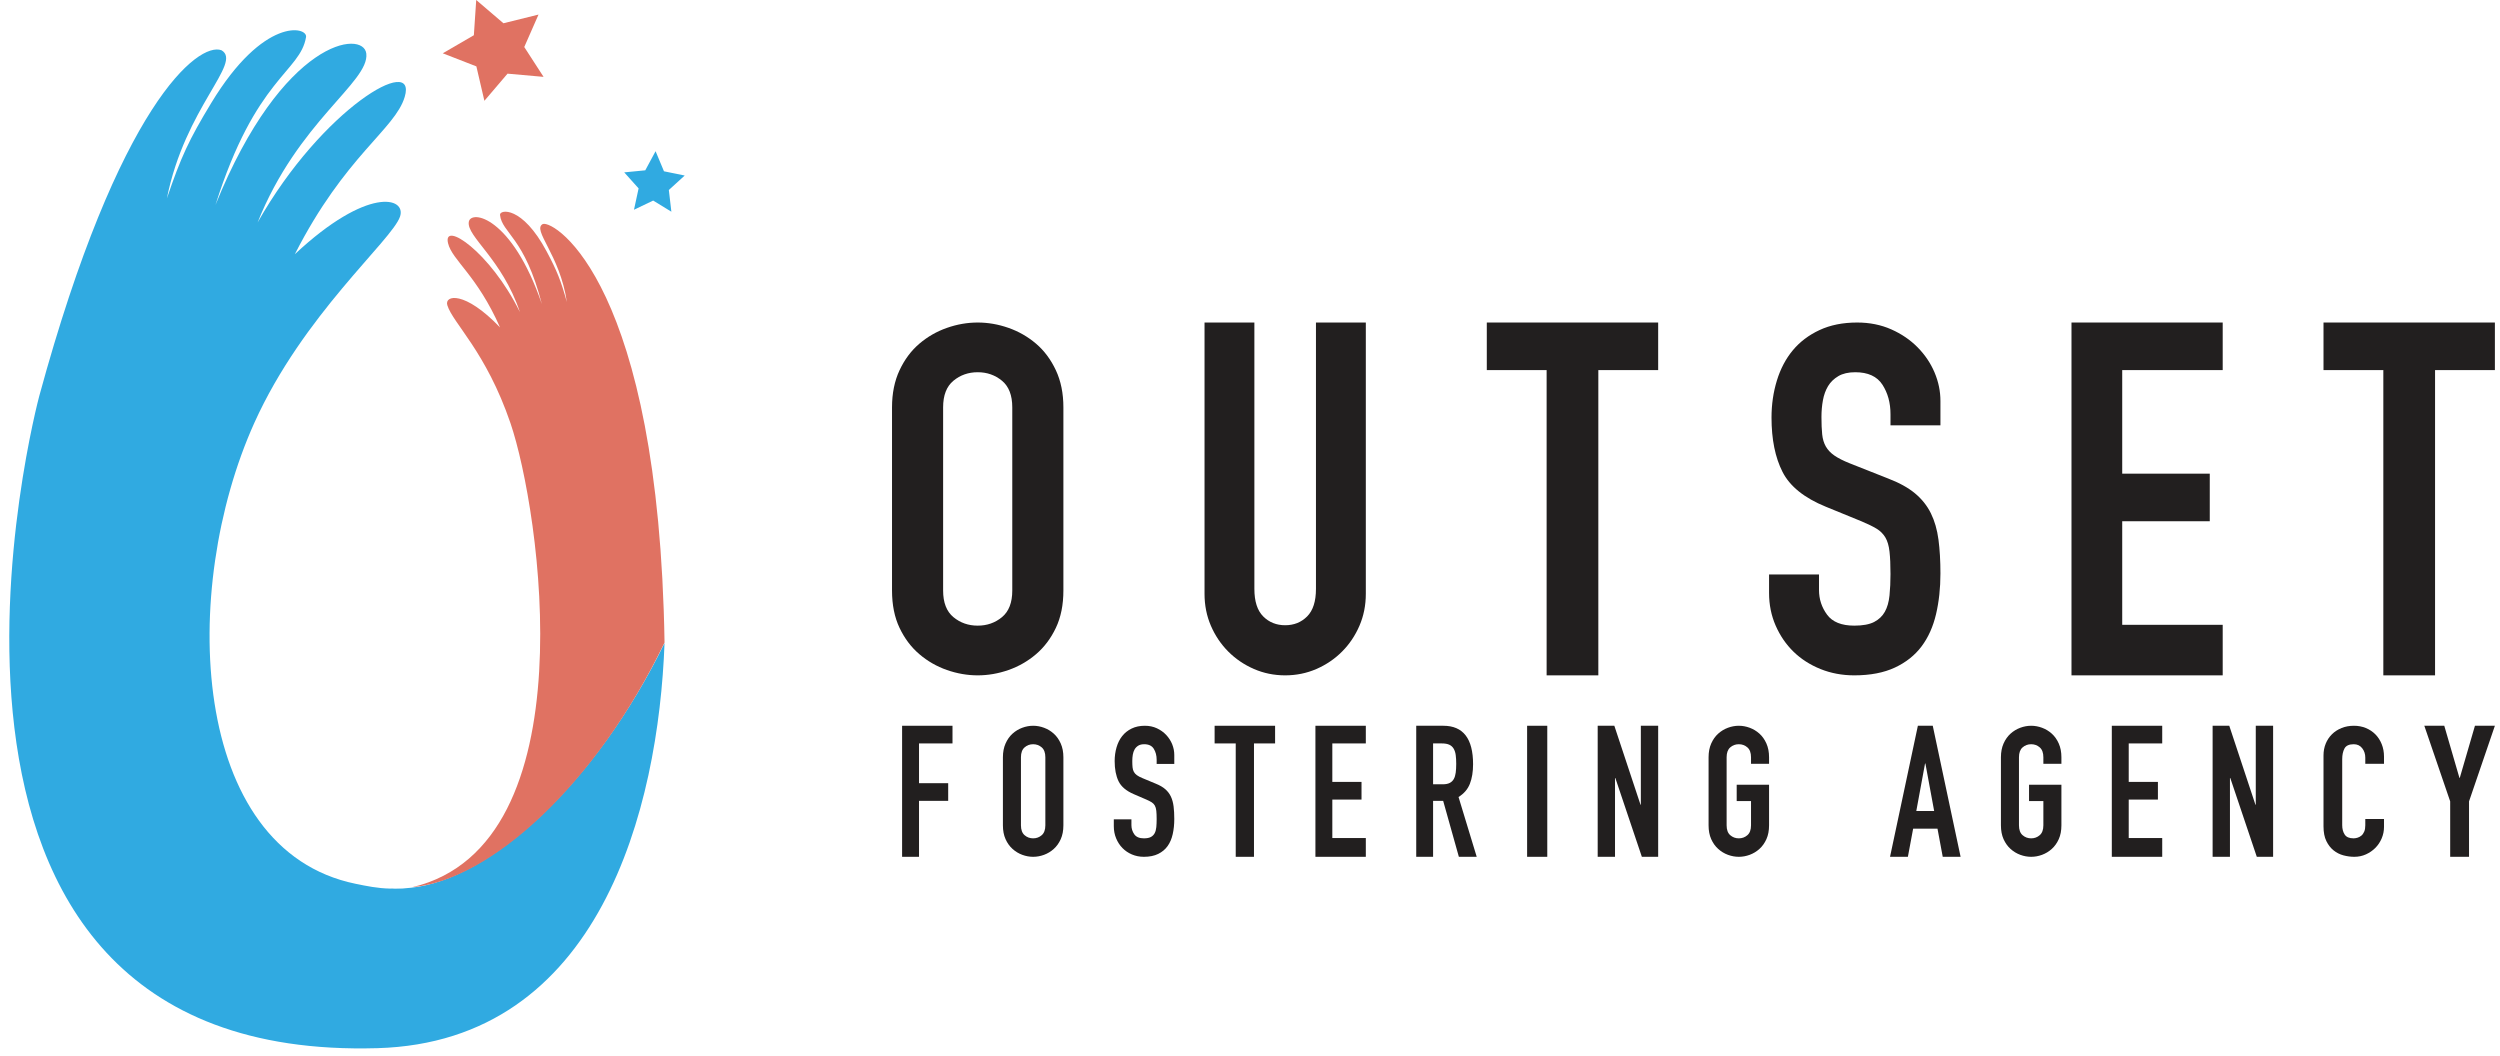 <?xml version="1.0" encoding="UTF-8"?>
<svg width="213px" height="90px" viewBox="0 0 213 90" version="1.1" xmlns="http://www.w3.org/2000/svg" xmlns:xlink="http://www.w3.org/1999/xlink">
    <title>Logo Without Slogan RGB_Outset Fostering Agency</title>
    <g id="Page-1" stroke="none" stroke-width="1" fill="none" fill-rule="evenodd">
        <g id="Home-v2" transform="translate(-79, -30)">
            <g id="Logo-Without-Slogan-RGB_Outset-Fostering-Agency" transform="translate(79.791, 30)">
                <path d="M34.231,75.636 C34.176,75.642 34.123,75.645 34.069,75.65 C33.697,75.693 33.316,75.722 32.917,75.722 C32.856,75.722 32.798,75.717 32.737,75.717 C32.686,75.717 32.637,75.713 32.586,75.712 C32.877,75.702 33.162,75.682 33.439,75.65 C33.097,75.682 32.767,75.699 32.442,75.708 C31.374,75.687 30.409,75.484 29.507,75.299 C15.354,72.398 14.48,50.23 20.876,36.033 C25.033,26.806 32.6,20.487 33.291,18.455 C33.853,16.802 30.543,15.853 24.331,21.656 C28.61,13.248 32.862,11.03 33.69,8.258 C34.8,4.546 26.678,9.201 21.156,18.957 C24.58,10.351 30.68,7.002 30.419,4.572 C30.198,2.521 23.31,3.269 17.567,17.461 C20.991,6.595 24.787,6.152 25.284,3.158 C25.432,2.263 21.681,1.398 17.209,8.771 C15.31,11.901 14.62,13.39 13.427,16.906 C14.972,9.145 19.9,5.334 18.078,4.281 C16.125,3.547 9.341,8.813 2.549,33.759 C2.549,33.759 -12.695,90.581 31.371,89.304 C50.334,88.754 55.306,68.887 55.828,54.789 C49.876,66.964 40.847,74.949 34.231,75.636" id="Fill-4" fill="#30AAE1"></path>
                <path d="M45.46,19.085 C44.502,19.581 46.919,21.682 47.506,25.734 C46.988,23.885 46.675,23.097 45.787,21.429 C43.696,17.499 41.757,17.846 41.81,18.313 C41.985,19.873 43.912,20.203 45.377,25.91 C42.815,18.422 39.317,17.852 39.15,18.906 C38.953,20.156 41.981,22.049 43.505,26.588 C40.94,21.398 36.914,18.776 37.383,20.725 C37.734,22.179 39.847,23.438 41.813,27.898 C38.792,24.734 37.054,25.143 37.321,26.005 C37.802,27.555 40.618,29.947 42.704,36.061 C45.195,43.361 49.506,71.977 34.356,75.583 C34.408,75.57 34.461,75.574 34.515,75.569 C41.044,74.882 49.954,66.908 55.828,54.749 C55.338,24.239 46.477,18.757 45.46,19.085" id="Fill-5" fill="#E07262"></path>
                <g id="Group-10" transform="translate(75.209, 27.479)" fill="#221F1F">
                    <path d="M4.354,22.837 C4.354,23.861 4.646,24.616 5.23,25.1 C5.813,25.584 6.503,25.826 7.301,25.826 C8.097,25.826 8.787,25.584 9.371,25.1 C9.954,24.616 10.246,23.861 10.246,22.837 L10.246,7.225 C10.246,6.201 9.954,5.446 9.371,4.962 C8.787,4.478 8.097,4.235 7.301,4.235 C6.503,4.235 5.813,4.478 5.23,4.962 C4.646,5.446 4.354,6.201 4.354,7.225 L4.354,22.837 Z M0,7.225 C0,6.035 0.213,4.982 0.64,4.069 C1.067,3.156 1.629,2.402 2.327,1.806 C3.024,1.211 3.806,0.762 4.675,0.457 C5.543,0.152 6.418,0 7.301,0 C8.182,0 9.058,0.152 9.926,0.457 C10.794,0.762 11.577,1.211 12.275,1.806 C12.971,2.402 13.534,3.156 13.961,4.069 C14.388,4.982 14.601,6.035 14.601,7.225 L14.601,22.837 C14.601,24.055 14.388,25.114 13.961,26.013 C13.534,26.913 12.971,27.66 12.275,28.255 C11.577,28.851 10.794,29.3 9.926,29.605 C9.058,29.909 8.182,30.061 7.301,30.061 C6.418,30.061 5.543,29.909 4.675,29.605 C3.806,29.3 3.024,28.851 2.327,28.255 C1.629,27.66 1.067,26.913 0.64,26.013 C0.213,25.114 0,24.055 0,22.837 L0,7.225 L0,7.225 Z" id="Fill-6"></path>
                    <path d="M40.368,23.111 C40.368,24.088 40.187,24.995 39.826,25.833 C39.466,26.67 38.973,27.403 38.348,28.031 C37.724,28.659 36.995,29.154 36.162,29.517 C35.329,29.88 34.44,30.061 33.497,30.061 C32.553,30.061 31.665,29.88 30.832,29.517 C29.999,29.154 29.27,28.659 28.645,28.031 C28.021,27.403 27.528,26.67 27.167,25.833 C26.806,24.995 26.626,24.088 26.626,23.111 L26.626,0 L30.873,0 L30.873,22.692 C30.873,23.754 31.123,24.535 31.623,25.037 C32.122,25.54 32.747,25.791 33.497,25.791 C34.247,25.791 34.871,25.54 35.371,25.037 C35.87,24.535 36.12,23.754 36.12,22.692 L36.12,0 L40.368,0 L40.368,23.111" id="Fill-7"></path>
                    <polyline id="Fill-8" points="55.772 4.053 50.675 4.053 50.675 0 65.276 0 65.276 4.053 60.178 4.053 60.178 30.061 55.772 30.061 55.772 4.053"></polyline>
                    <path d="M89.325,8.761 L85.07,8.761 L85.07,7.806 C85.07,6.837 84.84,6 84.381,5.294 C83.923,4.588 83.151,4.235 82.066,4.235 C81.482,4.235 81.002,4.346 80.627,4.567 C80.252,4.789 79.959,5.073 79.751,5.418 C79.543,5.765 79.396,6.166 79.313,6.623 C79.229,7.079 79.188,7.557 79.188,8.055 C79.188,8.636 79.209,9.128 79.25,9.529 C79.292,9.931 79.396,10.277 79.563,10.567 C79.73,10.858 79.973,11.114 80.293,11.335 C80.613,11.557 81.051,11.778 81.608,12 L84.861,13.287 C85.807,13.647 86.572,14.069 87.156,14.553 C87.74,15.038 88.192,15.606 88.512,16.256 C88.831,16.906 89.047,17.654 89.158,18.498 C89.269,19.343 89.325,20.304 89.325,21.383 C89.325,22.629 89.2,23.785 88.95,24.851 C88.699,25.916 88.289,26.83 87.719,27.591 C87.148,28.353 86.39,28.955 85.446,29.397 C84.499,29.839 83.345,30.061 81.983,30.061 C80.954,30.061 79.994,29.881 79.104,29.522 C78.214,29.162 77.449,28.67 76.81,28.048 C76.17,27.425 75.663,26.684 75.287,25.826 C74.912,24.969 74.724,24.041 74.724,23.044 L74.724,21.467 L78.979,21.467 L78.979,22.795 C78.979,23.57 79.209,24.269 79.667,24.892 C80.126,25.515 80.898,25.826 81.983,25.826 C82.706,25.826 83.269,25.722 83.673,25.515 C84.075,25.307 84.381,25.017 84.59,24.643 C84.799,24.269 84.93,23.806 84.986,23.252 C85.042,22.698 85.07,22.089 85.07,21.425 C85.07,20.65 85.042,20.013 84.986,19.515 C84.93,19.016 84.813,18.616 84.632,18.311 C84.451,18.007 84.201,17.758 83.881,17.563 C83.561,17.37 83.136,17.162 82.609,16.941 L79.563,15.695 C77.728,14.948 76.497,13.958 75.871,12.726 C75.245,11.495 74.933,9.951 74.933,8.097 C74.933,6.99 75.085,5.938 75.391,4.941 C75.697,3.945 76.149,3.087 76.747,2.367 C77.345,1.647 78.103,1.073 79.021,0.644 C79.939,0.215 81.009,0 82.233,0 C83.29,0 84.256,0.194 85.132,0.581 C86.008,0.969 86.759,1.481 87.385,2.118 C88.011,2.755 88.491,3.467 88.824,4.256 C89.158,5.045 89.325,5.855 89.325,6.685 L89.325,8.761" id="Fill-9"></path>
                    <polyline id="Fill-10" points="100.491 0 113.374 0 113.374 4.053 104.813 4.053 104.813 12.877 112.272 12.877 112.272 16.931 104.813 16.931 104.813 25.755 113.374 25.755 113.374 30.061 100.491 30.061 100.491 0"></polyline>
                    <polyline id="Fill-11" points="127.06 4.053 121.963 4.053 121.963 0 136.564 0 136.564 4.053 131.467 4.053 131.467 30.061 127.06 30.061 127.06 4.053"></polyline>
                    <polyline id="Fill-12" points="0.859 34.356 5.153 34.356 5.153 35.861 2.3 35.861 2.3 39.249 4.786 39.249 4.786 40.754 2.3 40.754 2.3 45.521 0.859 45.521 0.859 34.356"></polyline>
                    <path d="M10.985,42.838 C10.985,43.218 11.088,43.499 11.294,43.678 C11.499,43.858 11.743,43.948 12.024,43.948 C12.305,43.948 12.549,43.858 12.756,43.678 C12.961,43.499 13.064,43.218 13.064,42.838 L13.064,37.039 C13.064,36.659 12.961,36.379 12.756,36.199 C12.549,36.019 12.305,35.929 12.024,35.929 C11.743,35.929 11.499,36.019 11.294,36.199 C11.088,36.379 10.985,36.659 10.985,37.039 L10.985,42.838 Z M9.448,37.039 C9.448,36.597 9.523,36.206 9.674,35.867 C9.824,35.528 10.023,35.248 10.269,35.027 C10.515,34.806 10.791,34.639 11.098,34.526 C11.404,34.412 11.713,34.356 12.024,34.356 C12.336,34.356 12.645,34.412 12.951,34.526 C13.258,34.639 13.534,34.806 13.78,35.027 C14.026,35.248 14.225,35.528 14.375,35.867 C14.526,36.206 14.601,36.597 14.601,37.039 L14.601,42.838 C14.601,43.29 14.526,43.684 14.375,44.018 C14.225,44.352 14.026,44.63 13.78,44.85 C13.534,45.072 13.258,45.239 12.951,45.352 C12.645,45.465 12.336,45.521 12.024,45.521 C11.713,45.521 11.404,45.465 11.098,45.352 C10.791,45.239 10.515,45.072 10.269,44.85 C10.023,44.63 9.824,44.352 9.674,44.018 C9.523,43.684 9.448,43.29 9.448,42.838 L9.448,37.039 L9.448,37.039 Z" id="Fill-13"></path>
                    <path d="M24.049,37.61 L22.547,37.61 L22.547,37.255 C22.547,36.895 22.466,36.584 22.304,36.322 C22.142,36.06 21.87,35.929 21.487,35.929 C21.281,35.929 21.111,35.97 20.979,36.052 C20.847,36.135 20.744,36.24 20.67,36.368 C20.596,36.497 20.545,36.646 20.515,36.815 C20.486,36.985 20.471,37.163 20.471,37.347 C20.471,37.563 20.478,37.746 20.493,37.895 C20.508,38.044 20.545,38.173 20.604,38.281 C20.662,38.389 20.749,38.484 20.861,38.566 C20.974,38.648 21.128,38.731 21.325,38.813 L22.473,39.291 C22.807,39.425 23.077,39.581 23.283,39.761 C23.489,39.941 23.648,40.152 23.762,40.393 C23.874,40.635 23.951,40.913 23.99,41.226 C24.029,41.54 24.049,41.897 24.049,42.298 C24.049,42.761 24.005,43.19 23.916,43.586 C23.828,43.982 23.683,44.321 23.482,44.604 C23.281,44.887 23.013,45.11 22.68,45.274 C22.346,45.439 21.938,45.521 21.458,45.521 C21.094,45.521 20.756,45.454 20.441,45.321 C20.127,45.187 19.858,45.005 19.632,44.773 C19.406,44.542 19.227,44.267 19.095,43.948 C18.962,43.63 18.896,43.285 18.896,42.915 L18.896,42.329 L20.397,42.329 L20.397,42.822 C20.397,43.111 20.478,43.37 20.64,43.601 C20.802,43.833 21.075,43.948 21.458,43.948 C21.713,43.948 21.912,43.91 22.054,43.833 C22.196,43.756 22.304,43.647 22.378,43.509 C22.452,43.37 22.498,43.198 22.518,42.992 C22.537,42.786 22.547,42.561 22.547,42.314 C22.547,42.026 22.537,41.789 22.518,41.604 C22.498,41.419 22.456,41.27 22.392,41.157 C22.328,41.044 22.24,40.951 22.127,40.879 C22.014,40.807 21.865,40.73 21.678,40.648 L20.604,40.185 C19.956,39.908 19.522,39.54 19.301,39.083 C19.08,38.625 18.969,38.052 18.969,37.363 C18.969,36.952 19.023,36.561 19.131,36.191 C19.239,35.821 19.399,35.502 19.61,35.235 C19.821,34.967 20.088,34.754 20.412,34.595 C20.736,34.435 21.114,34.356 21.546,34.356 C21.919,34.356 22.26,34.428 22.569,34.572 C22.878,34.716 23.143,34.906 23.364,35.142 C23.585,35.379 23.754,35.643 23.872,35.936 C23.99,36.23 24.049,36.53 24.049,36.839 L24.049,37.61" id="Fill-14"></path>
                    <polyline id="Fill-15" points="29.284 35.861 27.485 35.861 27.485 34.356 32.638 34.356 32.638 35.861 30.839 35.861 30.839 45.521 29.284 45.521 29.284 35.861"></polyline>
                    <polyline id="Fill-16" points="36.074 34.356 40.368 34.356 40.368 35.861 37.514 35.861 37.514 39.139 40.001 39.139 40.001 40.645 37.514 40.645 37.514 43.922 40.368 43.922 40.368 45.521 36.074 45.521 36.074 34.356"></polyline>
                    <path d="M46.099,39.343 L46.916,39.343 C47.169,39.343 47.371,39.304 47.521,39.225 C47.671,39.147 47.786,39.035 47.866,38.888 C47.946,38.742 48,38.561 48.028,38.347 C48.056,38.133 48.07,37.884 48.07,37.602 C48.07,37.32 48.056,37.072 48.028,36.857 C48,36.643 47.941,36.46 47.852,36.308 C47.763,36.157 47.638,36.044 47.479,35.971 C47.319,35.898 47.108,35.861 46.845,35.861 L46.099,35.861 L46.099,39.343 Z M44.663,34.356 L46.972,34.356 C48.661,34.356 49.506,35.449 49.506,37.634 C49.506,38.282 49.415,38.839 49.232,39.304 C49.049,39.769 48.727,40.142 48.267,40.425 L49.816,45.521 L48.295,45.521 L46.958,40.754 L46.099,40.754 L46.099,45.521 L44.663,45.521 L44.663,34.356 L44.663,34.356 Z" id="Fill-17"></path>
                    <polygon id="Fill-18" points="54.11 45.521 55.828 45.521 55.828 34.356 54.11 34.356"></polygon>
                    <polyline id="Fill-19" points="60.123 34.356 61.541 34.356 63.771 41.083 63.8 41.083 63.8 34.356 65.276 34.356 65.276 45.521 63.886 45.521 61.628 38.81 61.599 38.81 61.599 45.521 60.123 45.521 60.123 34.356"></polyline>
                    <path d="M69.571,37.039 C69.571,36.597 69.645,36.206 69.796,35.867 C69.947,35.528 70.145,35.248 70.392,35.027 C70.638,34.806 70.914,34.639 71.22,34.526 C71.527,34.412 71.836,34.356 72.147,34.356 C72.458,34.356 72.767,34.412 73.074,34.526 C73.38,34.639 73.656,34.806 73.903,35.027 C74.149,35.248 74.347,35.528 74.498,35.867 C74.649,36.206 74.724,36.597 74.724,37.039 L74.724,37.594 L73.187,37.594 L73.187,37.039 C73.187,36.659 73.084,36.379 72.878,36.199 C72.672,36.019 72.428,35.929 72.147,35.929 C71.866,35.929 71.622,36.019 71.416,36.199 C71.21,36.379 71.108,36.659 71.108,37.039 L71.108,42.838 C71.108,43.218 71.21,43.499 71.416,43.678 C71.622,43.858 71.866,43.948 72.147,43.948 C72.428,43.948 72.672,43.858 72.878,43.678 C73.084,43.499 73.187,43.218 73.187,42.838 L73.187,40.771 L71.966,40.771 L71.966,39.383 L74.724,39.383 L74.724,42.838 C74.724,43.29 74.649,43.684 74.498,44.018 C74.347,44.352 74.149,44.63 73.903,44.85 C73.656,45.072 73.38,45.239 73.074,45.352 C72.767,45.465 72.458,45.521 72.147,45.521 C71.836,45.521 71.527,45.465 71.22,45.352 C70.914,45.239 70.638,45.072 70.392,44.85 C70.145,44.63 69.947,44.352 69.796,44.018 C69.645,43.684 69.571,43.29 69.571,42.838 L69.571,37.039" id="Fill-20"></path>
                    <path d="M88.044,37.571 L88.014,37.571 L87.269,41.617 L88.79,41.617 L88.044,37.571 Z M87.403,34.356 L88.671,34.356 L91.043,45.521 L89.521,45.521 L89.074,43.122 L87,43.122 L86.552,45.521 L85.031,45.521 L87.403,34.356 L87.403,34.356 Z" id="Fill-21"></path>
                    <path d="M94.479,37.039 C94.479,36.597 94.554,36.206 94.704,35.867 C94.855,35.528 95.054,35.248 95.3,35.027 C95.546,34.806 95.822,34.639 96.128,34.526 C96.435,34.412 96.744,34.356 97.056,34.356 C97.367,34.356 97.675,34.412 97.982,34.526 C98.288,34.639 98.564,34.806 98.811,35.027 C99.057,35.248 99.255,35.528 99.406,35.867 C99.557,36.206 99.632,36.597 99.632,37.039 L99.632,37.594 L98.095,37.594 L98.095,37.039 C98.095,36.659 97.992,36.379 97.786,36.199 C97.58,36.019 97.336,35.929 97.056,35.929 C96.774,35.929 96.53,36.019 96.324,36.199 C96.118,36.379 96.016,36.659 96.016,37.039 L96.016,42.838 C96.016,43.218 96.118,43.499 96.324,43.678 C96.53,43.858 96.774,43.948 97.056,43.948 C97.336,43.948 97.58,43.858 97.786,43.678 C97.992,43.499 98.095,43.218 98.095,42.838 L98.095,40.771 L96.874,40.771 L96.874,39.383 L99.632,39.383 L99.632,42.838 C99.632,43.29 99.557,43.684 99.406,44.018 C99.255,44.352 99.057,44.63 98.811,44.85 C98.564,45.072 98.288,45.239 97.982,45.352 C97.675,45.465 97.367,45.521 97.056,45.521 C96.744,45.521 96.435,45.465 96.128,45.352 C95.822,45.239 95.546,45.072 95.3,44.85 C95.054,44.63 94.855,44.352 94.704,44.018 C94.554,43.684 94.479,43.29 94.479,42.838 L94.479,37.039" id="Fill-22"></path>
                    <polyline id="Fill-23" points="103.926 34.356 108.221 34.356 108.221 35.861 105.367 35.861 105.367 39.139 107.854 39.139 107.854 40.645 105.367 40.645 105.367 43.922 108.221 43.922 108.221 45.521 103.926 45.521 103.926 34.356"></polyline>
                    <polyline id="Fill-24" points="112.515 34.356 113.934 34.356 116.163 41.083 116.192 41.083 116.192 34.356 117.669 34.356 117.669 45.521 116.279 45.521 114.021 38.81 113.992 38.81 113.992 45.521 112.515 45.521 112.515 34.356"></polyline>
                    <path d="M127.117,42.977 C127.117,43.316 127.052,43.64 126.921,43.948 C126.791,44.257 126.611,44.526 126.383,44.758 C126.153,44.989 125.885,45.174 125.578,45.313 C125.271,45.452 124.941,45.521 124.587,45.521 C124.285,45.521 123.978,45.48 123.665,45.398 C123.353,45.316 123.072,45.174 122.822,44.974 C122.572,44.773 122.366,44.509 122.205,44.18 C122.043,43.851 121.963,43.434 121.963,42.93 L121.963,36.885 C121.963,36.525 122.025,36.191 122.15,35.883 C122.275,35.574 122.452,35.307 122.682,35.08 C122.91,34.854 123.184,34.677 123.501,34.549 C123.819,34.42 124.17,34.356 124.556,34.356 C124.92,34.356 125.258,34.42 125.571,34.549 C125.883,34.677 126.153,34.857 126.383,35.088 C126.611,35.319 126.791,35.597 126.921,35.921 C127.052,36.245 127.117,36.597 127.117,36.978 L127.117,37.594 L125.523,37.594 L125.523,37.07 C125.523,36.762 125.435,36.494 125.258,36.268 C125.081,36.042 124.842,35.929 124.54,35.929 C124.144,35.929 123.881,36.05 123.751,36.291 C123.621,36.533 123.556,36.839 123.556,37.209 L123.556,42.822 C123.556,43.141 123.626,43.409 123.767,43.624 C123.907,43.841 124.16,43.948 124.524,43.948 C124.628,43.948 124.74,43.93 124.86,43.894 C124.979,43.858 125.089,43.799 125.188,43.717 C125.287,43.635 125.368,43.522 125.43,43.378 C125.493,43.234 125.523,43.054 125.523,42.838 L125.523,42.298 L127.117,42.298 L127.117,42.977" id="Fill-25"></path>
                    <polyline id="Fill-26" points="132.756 40.801 130.552 34.356 132.252 34.356 133.543 38.794 133.574 38.794 134.865 34.356 136.564 34.356 134.361 40.801 134.361 45.521 132.756 45.521 132.756 40.801"></polyline>
                </g>
                <polyline id="Fill-27" fill="#E07262" points="39.783 0 42.102 1.982 45.091 1.241 43.876 4.006 45.521 6.549 42.451 6.276 40.479 8.589 39.796 5.656 36.933 4.541 39.582 3.001 39.783 0"></polyline>
                <polyline id="Fill-28" fill="#30AAE1" points="55.064 12.883 55.779 14.594 57.546 14.955 56.194 16.187 56.409 18.037 54.859 17.088 53.224 17.871 53.618 16.052 52.393 14.686 54.186 14.511 55.064 12.883"></polyline>
            </g>
        </g>
    </g>
</svg>